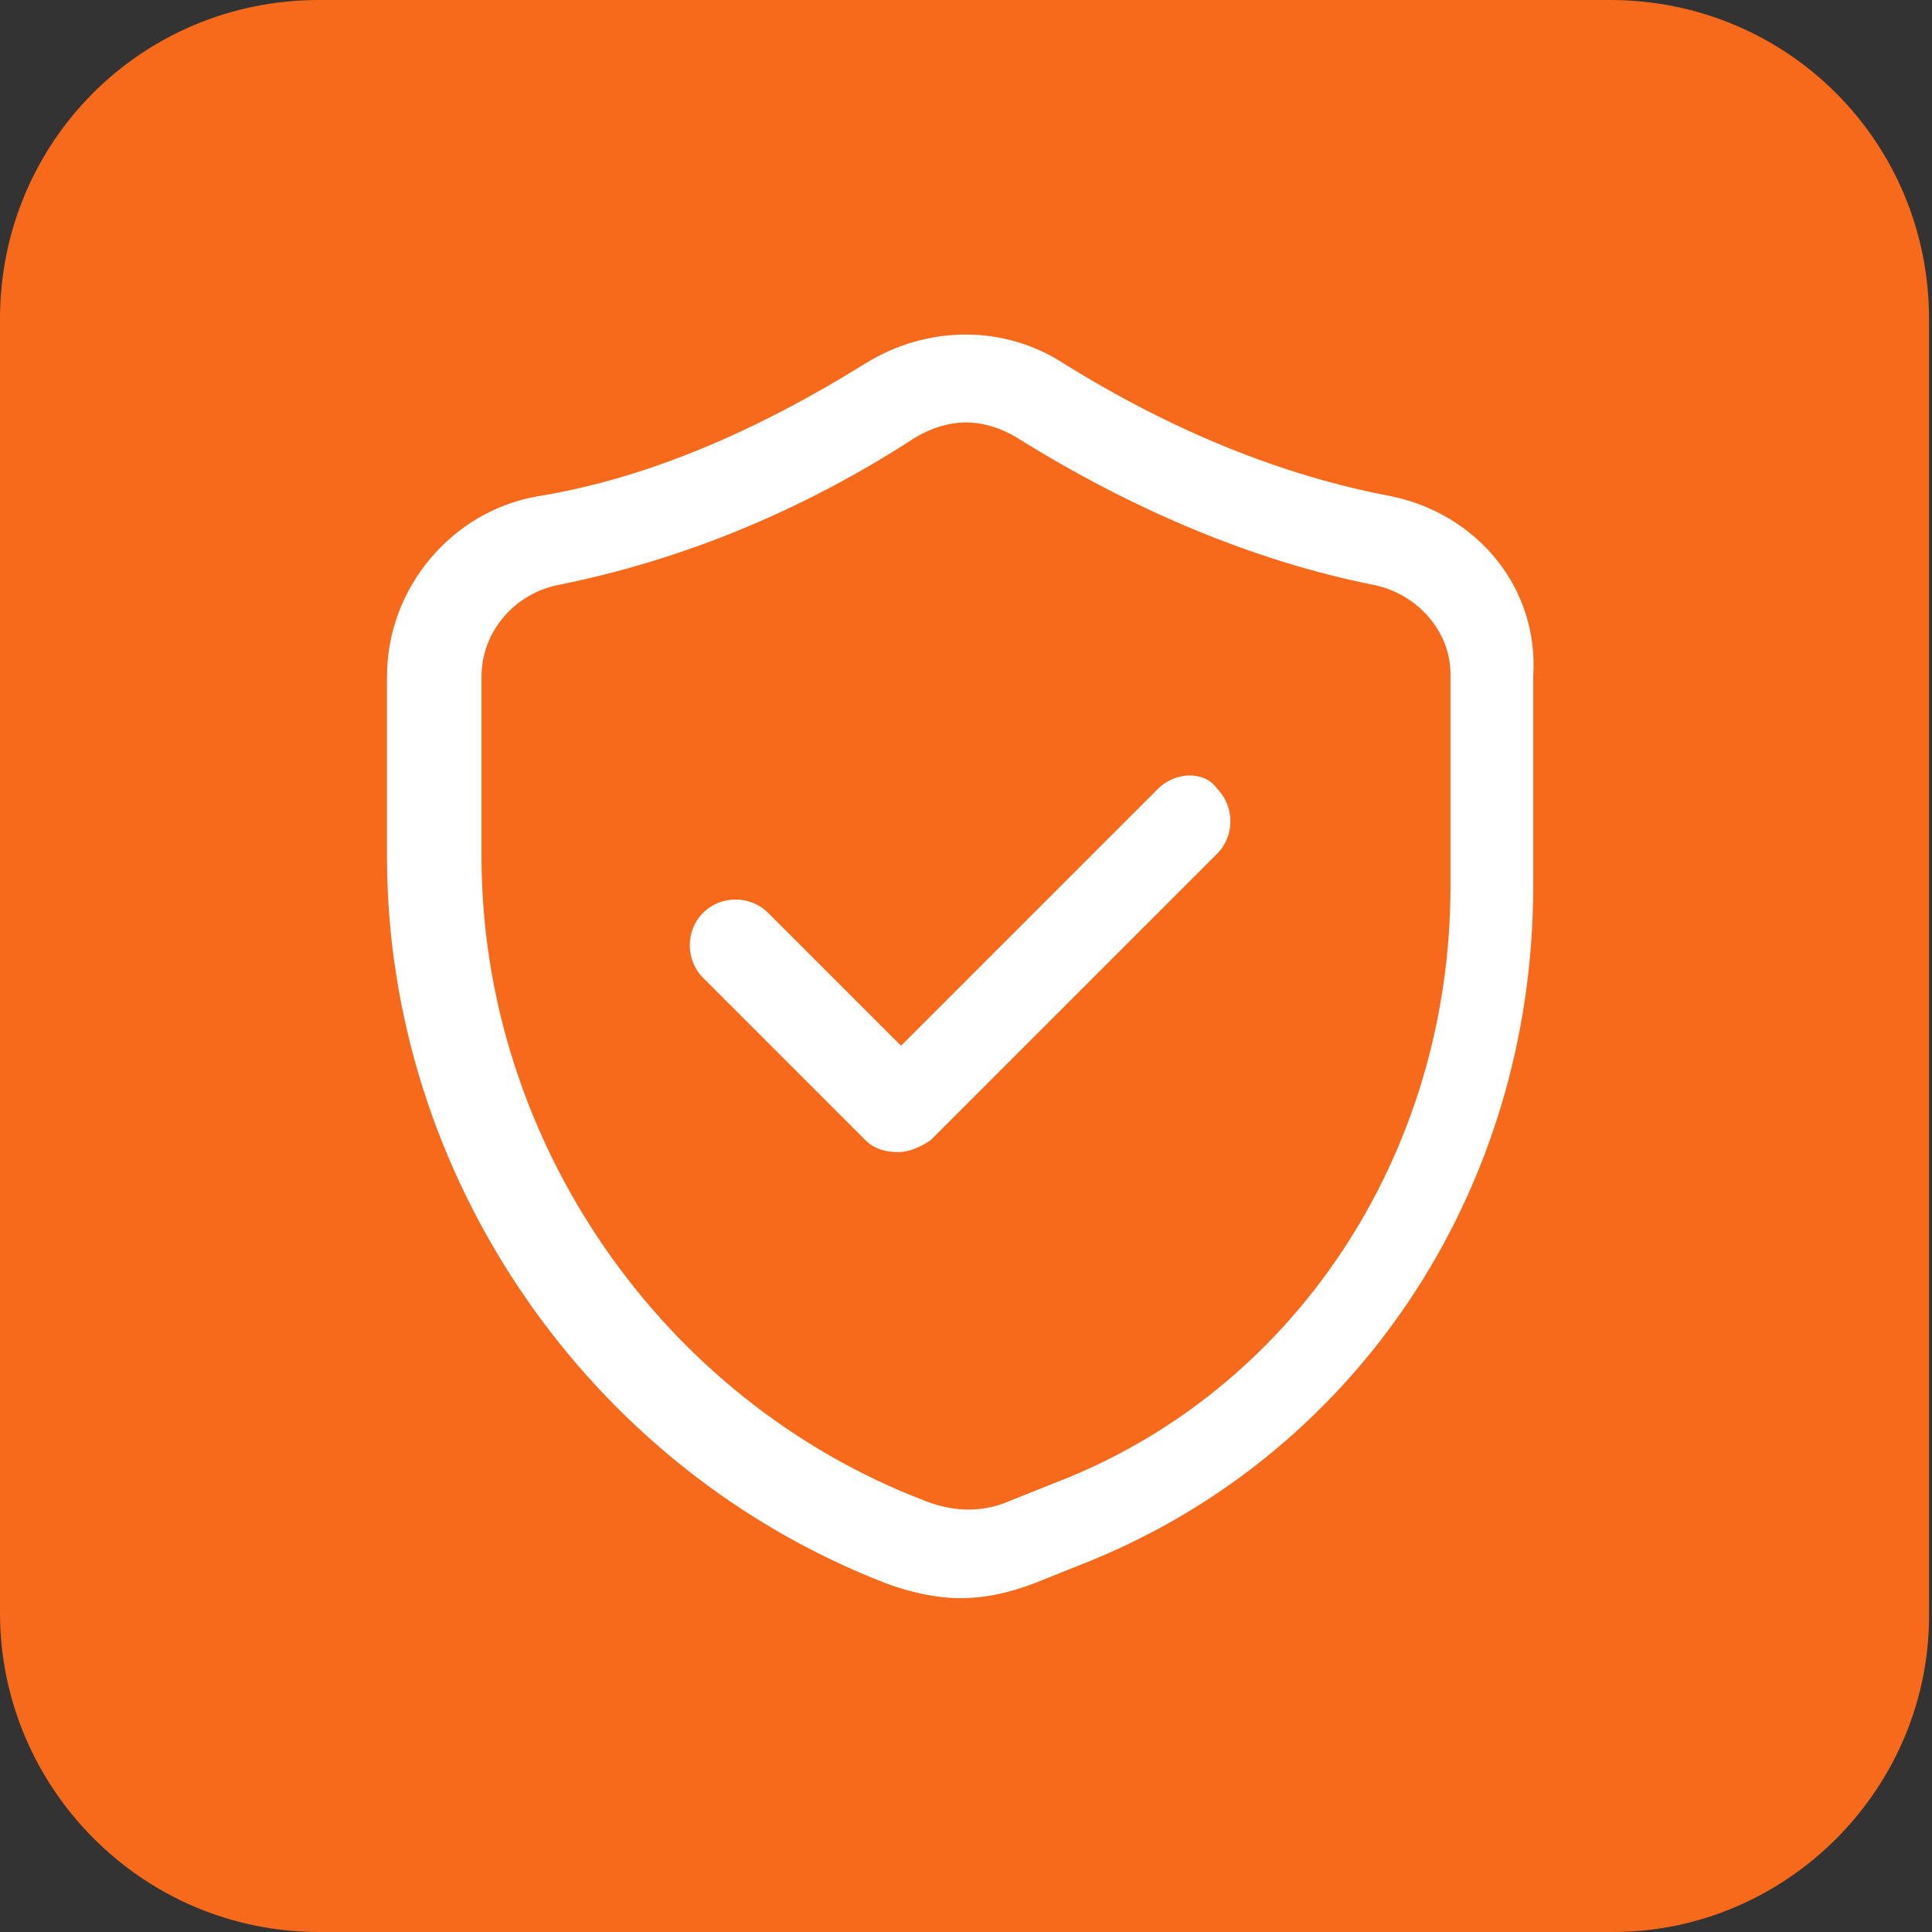 <?xml version="1.0" encoding="UTF-8"?> <!-- Generator: Adobe Illustrator 27.0.0, SVG Export Plug-In . SVG Version: 6.00 Build 0) --> <svg xmlns="http://www.w3.org/2000/svg" xmlns:xlink="http://www.w3.org/1999/xlink" id="Слой_1" x="0px" y="0px" viewBox="0 0 65.4 65.4" style="enable-background:new 0 0 65.4 65.4;" xml:space="preserve"><rect x="0" y="0" width="65.4" height="65.4" fill="#333333" stroke="none"/> <style type="text/css"> .st0{fill:#F76A1C;} .st1{fill:#FFFFFF;} </style> <path class="st0" d="M54.6,65.4H10.8C4.8,65.4,0,60.5,0,54.6V10.8C0,4.8,4.8,0,10.8,0h43.7c6,0,10.8,4.8,10.8,10.8v43.7 C65.4,60.5,60.5,65.4,54.6,65.4z"></path> <g> <path class="st1" d="M47.1,16.8c-3.7-0.7-7.4-2.2-11.1-4.5c-2-1.3-4.6-1.3-6.7,0c-3.7,2.3-7.4,3.9-11.1,4.5 c-2.9,0.5-5.1,3.1-5.1,6.1V29c0,10.8,6.8,20.7,16.9,24.6c0.8,0.3,1.7,0.5,2.5,0.5c0.9,0,1.7-0.2,2.5-0.5l1.5-0.6l0,0 c9.3-3.6,15.4-12.6,15.4-23v-7.1C52.1,19.9,50,17.4,47.1,16.8z M49.1,30c0,9.1-5.3,17.1-13.4,20.2l-1.5,0.6c-0.9,0.4-1.9,0.4-2.9,0 c-8.9-3.4-15-12.2-15-21.8v-6.1c0-1.5,1.1-2.8,2.6-3.1c4-0.8,8.1-2.4,12.1-5c0.5-0.3,1.1-0.5,1.7-0.5s1.2,0.2,1.7,0.5 c4,2.5,8.1,4.2,12.1,5c1.5,0.3,2.6,1.6,2.6,3V30z"></path> <path class="st1" d="M39.2,26.7l-8.7,8.7L26,30.9c-0.6-0.6-1.6-0.6-2.2,0s-0.6,1.6,0,2.2l5.5,5.5c0.3,0.3,0.7,0.4,1.1,0.4 s0.8-0.2,1.1-0.4l9.7-9.7c0.6-0.6,0.6-1.6,0-2.2C40.8,26.1,39.8,26.1,39.2,26.7z"></path> </g> </svg> 